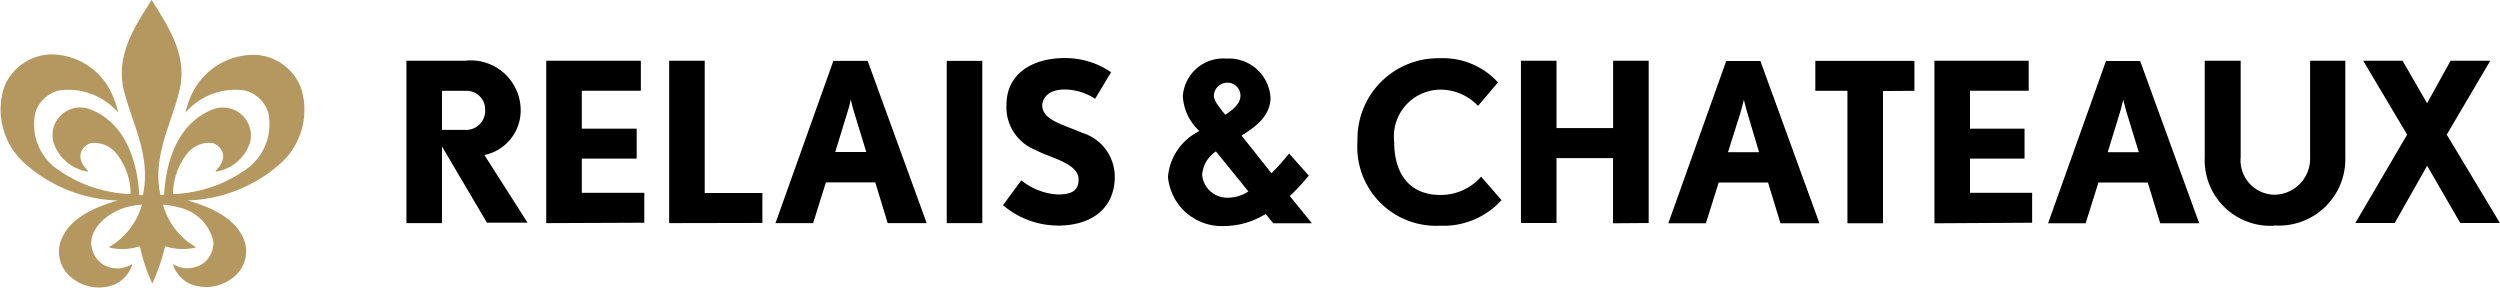 <svg xmlns="http://www.w3.org/2000/svg" width="125.209" height="14.405" viewBox="0 0 125.209 14.405">
  <g id="logoRelaisChateauxHeader" transform="translate(0.02)">
    <path id="Tracé_255" data-name="Tracé 255" d="M120.622,18.443h-1.141V20.4h1.141a.958.958,0,0,0,1.02-1.037.929.929,0,0,0-1.02-.916m1.124,6.623-2.265-3.839v3.839H117.7V16.938h2.922a2.5,2.5,0,0,1,2.8,2.421,2.281,2.281,0,0,1-1.816,2.3l2.161,3.389h-2.023Zm2.957,0V16.938h4.738v1.5h-2.957v1.9h2.749v1.5h-2.749v1.712h3.13v1.5Zm6.156,0V16.938h1.781v6.623h2.888v1.5Zm9.268-5.533c-.086-.294-.173-.657-.173-.657a5.327,5.327,0,0,1-.173.657l-.605,1.971h1.556Zm1.677,5.533-.622-2.04h-2.473l-.64,2.04h-1.885l2.9-8.127H140.8l2.957,8.127Zm2.957-8.127h1.781v8.127h-1.781Zm5.55,8.248a4.247,4.247,0,0,1-2.732-1.02l.916-1.245a3.164,3.164,0,0,0,1.833.709c.813,0,1.037-.277,1.037-.761,0-.813-1.487-1.089-2.161-1.47a2.294,2.294,0,0,1-1.452-2.248c0-1.677,1.452-2.352,2.888-2.352a4.037,4.037,0,0,1,2.352.709l-.8,1.331a2.8,2.8,0,0,0-1.539-.467c-.83,0-1.107.467-1.107.8,0,.726,1.037.951,1.988,1.366a2.305,2.305,0,0,1,1.643,2.231c-.017,1.522-1.107,2.421-2.87,2.421m8.473-7.159a.677.677,0,0,0-.64.657c0,.259.294.605.571.951.45-.294.761-.588.761-.968a.651.651,0,0,0-.692-.64m-.536,3.441a1.548,1.548,0,0,0-.692,1.176,1.264,1.264,0,0,0,1.366,1.141,1.877,1.877,0,0,0,.951-.311Zm2.87,3.6-.38-.467a3.969,3.969,0,0,1-2.04.605,2.71,2.71,0,0,1-2.853-2.455,2.817,2.817,0,0,1,1.574-2.3,2.57,2.57,0,0,1-.83-1.746,2.029,2.029,0,0,1,2.179-1.885,2.091,2.091,0,0,1,2.213,1.937c0,.916-.692,1.452-1.452,1.919l1.5,1.885a11.013,11.013,0,0,0,.882-.986l.986,1.107a9.962,9.962,0,0,1-.951,1.02l1.107,1.366h-1.937Zm8.369.121a3.944,3.944,0,0,1-4.15-4.236,4.037,4.037,0,0,1,4.115-4.15,3.732,3.732,0,0,1,2.922,1.21l-1,1.176a2.59,2.59,0,0,0-1.919-.813,2.345,2.345,0,0,0-2.282,2.594c0,1.677.813,2.68,2.317,2.68a2.681,2.681,0,0,0,2.04-.916l1.02,1.176a3.916,3.916,0,0,1-3.061,1.28m8.646-.121V21.814H175.3v3.251h-1.781V16.938H175.3V20.31h2.836V16.938h1.781v8.127Zm6.726-5.533c-.086-.294-.173-.657-.173-.657s-.086.363-.173.657l-.622,1.971h1.556l-.588-1.971Zm1.66,5.533-.622-2.04h-2.473l-.64,2.04H180.9l2.9-8.127h1.712l2.957,8.127Zm5.135-6.623v6.623h-1.781V18.443h-1.608v-1.5h4.963v1.5Zm2.576,6.623V16.938h4.721v1.5h-2.939v1.9h2.732v1.5h-2.732v1.712h3.112v1.5Zm9.631-5.533c-.086-.294-.173-.657-.173-.657s-.086.363-.173.657l-.605,1.971h1.556l-.605-1.971Zm1.677,5.533-.622-2.04h-2.473l-.64,2.04H199.92l2.9-8.127h1.712l2.957,8.127Zm5.706.121a3.287,3.287,0,0,1-3.476-3.424V16.938h1.8v4.824a1.725,1.725,0,0,0,1.677,1.885,1.807,1.807,0,0,0,1.8-1.885V16.938h1.764v4.824a3.328,3.328,0,0,1-3.562,3.424m9.32-.121-1.66-2.87-1.625,2.87h-1.971l2.594-4.427-2.2-3.7h1.971l1.228,2.127,1.176-2.127h1.988l-2.179,3.7,2.663,4.427Z" transform="translate(-97.365 -13.895)"/>
    <path id="Tracé_256" data-name="Tracé 256" d="M5.862,10.046c-1.124.329-2.49.882-2.87,2.127a1.651,1.651,0,0,0,.588,1.746,2.157,2.157,0,0,0,2.144.329,1.65,1.65,0,0,0,.882-1l-.017-.017a1.393,1.393,0,0,1-1.5-.017A1.351,1.351,0,0,1,4.548,12.1c.069-.847.968-1.487,1.729-1.712a3.791,3.791,0,0,1,.813-.138,3.567,3.567,0,0,1-1.625,2.11V12.4a2.842,2.842,0,0,0,1.522-.069A8.441,8.441,0,0,0,7.609,14.2a9.985,9.985,0,0,0,.64-1.867A2.842,2.842,0,0,0,9.77,12.4v-.035a3.517,3.517,0,0,1-1.625-2.11,3.791,3.791,0,0,1,.813.138A2.252,2.252,0,0,1,10.669,12.1a1.285,1.285,0,0,1-.536,1.107,1.393,1.393,0,0,1-1.5.017,1.65,1.65,0,0,0,.882,1,2.157,2.157,0,0,0,2.144-.329,1.641,1.641,0,0,0,.588-1.746c-.38-1.228-1.746-1.781-2.87-2.11a7.335,7.335,0,0,0,4.669-1.867,3.616,3.616,0,0,0,1-3.8,2.6,2.6,0,0,0-2.265-1.625A3.443,3.443,0,0,0,9.528,4.842a4.769,4.769,0,0,0-.259.8A3.288,3.288,0,0,1,12.226,4.53a1.635,1.635,0,0,1,1.193,1.124,2.782,2.782,0,0,1-.916,2.68A6.668,6.668,0,0,1,8.646,9.718a3.314,3.314,0,0,1,.692-2.006,1.417,1.417,0,0,1,1.245-.553c.329.035,1,.622.19,1.4l.035.035A2.146,2.146,0,0,0,12.5,7.141a1.4,1.4,0,0,0-1.816-1.677C8.923,6.121,8.3,8.006,8.2,9.735c0,.035-.156.052-.19.017-.415-1.971.588-3.579.986-5.343C9.338,2.715,8.422,1.349,7.574,0,6.727,1.331,5.811,2.7,6.156,4.409c.415,1.746,1.4,3.354.986,5.343-.017.052-.173.035-.19-.017-.1-1.729-.726-3.614-2.49-4.271a1.385,1.385,0,0,0-1.8,1.677A2.171,2.171,0,0,0,4.358,8.594l.035-.035c-.813-.778-.138-1.366.19-1.4a1.436,1.436,0,0,1,1.245.553A3.238,3.238,0,0,1,6.52,9.718,6.668,6.668,0,0,1,2.664,8.334a2.745,2.745,0,0,1-.916-2.68A1.635,1.635,0,0,1,2.94,4.53,3.315,3.315,0,0,1,5.9,5.637a4.769,4.769,0,0,0-.259-.8,3.341,3.341,0,0,0-3.182-2.11A2.6,2.6,0,0,0,.191,4.357a3.616,3.616,0,0,0,1,3.8,7.353,7.353,0,0,0,4.669,1.885" transform="translate(0)" fill="#b59760"/>
  </g>
</svg>

